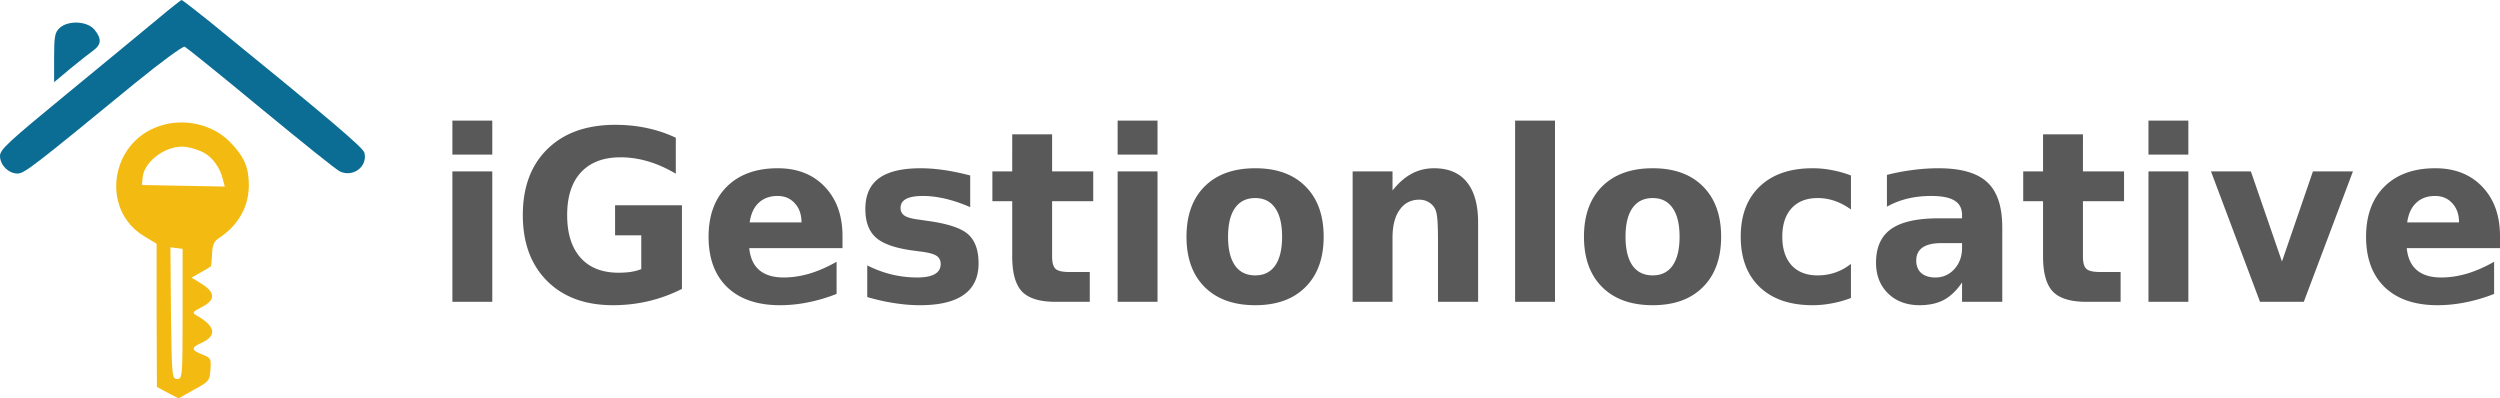 <svg width="926.947" height="147.707" preserveAspectRatio="xMidYMid" version="1.0" viewBox="0 0 695.21 110.78" xmlns="http://www.w3.org/2000/svg"><g stroke-width="1.369"><path d="M43.63 5.464c-3.536 2.91-14.744 12.207-24.974 20.581C2.332 39.46 0 41.588 0 43.362c0 2.484 2.332 4.897 4.89 4.897 1.88 0 4.513-2.058 32.647-25.123 7.146-5.82 13.314-10.362 13.84-10.149.452.213 10.08 7.949 21.213 17.175 11.209 9.226 21.063 17.174 21.966 17.53 3.686 1.703 7.748-1.42 6.77-5.252-.452-1.49-10.08-9.652-43.254-36.621-3.986-3.194-7.371-5.82-7.597-5.82-.226.071-3.31 2.484-6.845 5.465zM16.55 7.806c-1.28 1.207-1.505 2.342-1.505 8.233v6.813l4.588-3.833c2.483-2.058 5.417-4.329 6.394-5.038 2.182-1.633 2.257-3.265.226-5.749-2.03-2.413-7.372-2.626-9.704-.426z" fill="#0b6d94"/><path d="M44.307 35.059c-13.766 4.613-16.324 23.278-4.288 30.588l3.535 2.129v19.942l.076 19.872 3.009 1.632 3.008 1.562 4.288-2.413c4.213-2.271 4.363-2.484 4.589-5.607.225-2.98.075-3.265-2.106-4.116-3.31-1.278-3.385-1.987-.452-3.265 4.514-2.058 3.987-4.684-1.429-7.736-1.128-.638-.978-.922 1.354-2.129 4.288-2.129 4.137-4.329-.527-7.026l-2.106-1.277 2.483-1.42c1.429-.78 2.708-1.56 2.858-1.703.15-.07.3-1.632.376-3.477.075-2.413.527-3.478 1.805-4.33 5.492-3.619 8.35-8.658 8.425-14.69 0-5.11-1.278-8.02-5.265-12.136-4.814-4.897-12.788-6.742-19.633-4.4zm12.487 7.452c2.332 1.277 4.438 4.187 5.19 7.38l.527 1.988-23.019-.426.15-1.987c.377-4.755 6.997-9.44 12.262-8.588 1.43.213 3.61.923 4.89 1.633zm-6.018 44.782c0 17.6-.075 18.097-1.505 18.097s-1.504-.568-1.73-18.31l-.15-18.31 1.655.212 1.73.213z" fill="#f3ba11"/></g><path d="M236.3 34.89h14.791v55.373H236.3zm0-21.556h14.791v14.437H236.3zm85.11 71.442c-3.966 2.307-8.084 4.038-12.353 5.191-4.27 1.154-8.676 1.73-13.221 1.73-10.274 0-18.413-3.427-24.417-10.283-6.005-6.889-9.007-16.217-9.007-27.983 0-11.9 3.058-21.26 9.172-28.082 6.115-6.823 14.488-10.234 25.12-10.234 4.104 0 8.03.461 11.775 1.384a44.15 44.15 0 0 1 10.66 4.104V35.88c-3.444-2.34-6.873-4.088-10.289-5.241-3.388-1.154-6.79-1.73-10.205-1.73-6.335 0-11.224 2.125-14.667 6.377-3.415 4.22-5.123 10.267-5.123 18.145 0 7.812 1.653 13.843 4.958 18.095 3.305 4.252 8.001 6.378 14.089 6.378 1.653 0 3.181-.115 4.586-.346 1.432-.264 2.713-.66 3.842-1.187V62.033h-9.709V49.277h24.79zm59.536-22.347v5.043h-34.581c.358 4.153 1.611 7.268 3.76 9.344 2.148 2.077 5.15 3.115 9.007 3.115 3.112 0 6.293-.544 9.543-1.631 3.278-1.121 6.638-2.802 10.081-5.043v13.646c-3.498 1.582-6.996 2.768-10.494 3.56a45.63 45.63 0 0 1-10.494 1.235c-8.373 0-14.887-2.538-19.542-7.613-4.627-5.11-6.94-12.261-6.94-21.457 0-9.032 2.272-16.134 6.816-21.31 4.573-5.174 10.852-7.762 18.84-7.762 7.272 0 13.083 2.62 17.435 7.861 4.38 5.241 6.57 12.245 6.57 21.012zm-15.204-5.883c0-3.362-.826-6.065-2.479-8.109-1.625-2.076-3.76-3.115-6.404-3.115-2.864 0-5.192.973-6.982 2.917-1.79 1.912-2.906 4.68-3.347 8.306zm62.552-19.925v13.448c-3.167-1.583-6.225-2.77-9.172-3.56-2.947-.791-5.73-1.187-8.346-1.187-2.81 0-4.903.429-6.28 1.286-1.35.824-2.024 2.11-2.024 3.856 0 1.417.51 2.505 1.529 3.263 1.046.758 2.905 1.319 5.577 1.681l2.603.445c7.575 1.154 12.67 3.05 15.287 5.686 2.617 2.637 3.925 6.773 3.925 12.41 0 5.9-1.818 10.333-5.454 13.3-3.635 2.966-9.061 4.45-16.278 4.45-3.057 0-6.224-.297-9.502-.89-3.25-.56-6.597-1.418-10.04-2.571V74.79c2.947 1.714 5.963 3 9.048 3.856a35.485 35.485 0 0 0 9.461 1.286c2.892 0 5.068-.478 6.528-1.434s2.19-2.373 2.19-4.252c0-1.582-.51-2.752-1.529-3.51-.992-.791-2.989-1.401-5.99-1.83l-2.604-.395c-6.583-.989-11.197-2.818-13.84-5.488-2.645-2.67-3.967-6.724-3.967-12.162 0-5.867 1.68-10.218 5.04-13.052 3.36-2.835 8.512-4.252 15.453-4.252 2.726 0 5.59.247 8.593.742 3.002.494 6.266 1.269 9.792 2.323zm30.367-17.453V34.89h15.245v12.657h-15.245V71.03c0 2.57.427 4.317 1.28 5.24.855.89 2.549 1.335 5.083 1.335h7.602v12.657h-12.684c-5.84 0-9.985-1.45-12.436-4.35-2.424-2.934-3.636-7.895-3.636-14.883V47.546h-7.354V34.89h7.354V19.167zm24.294 15.722h14.791v55.373h-14.791zm0-21.556h14.791V27.77h-14.791zm51.025 32.878c-3.278 0-5.784 1.417-7.52 4.251-1.707 2.802-2.561 6.856-2.561 12.162 0 5.307.854 9.378 2.562 12.212 1.735 2.802 4.241 4.203 7.519 4.203 3.223 0 5.688-1.4 7.396-4.203 1.707-2.834 2.561-6.905 2.561-12.212 0-5.306-.854-9.36-2.562-12.162-1.707-2.834-4.172-4.251-7.395-4.251zm0-12.657c7.96 0 14.171 2.57 18.633 7.712 4.49 5.142 6.734 12.261 6.734 21.358 0 9.097-2.244 16.217-6.734 21.358-4.462 5.142-10.673 7.713-18.633 7.713-7.988 0-14.24-2.57-18.757-7.713-4.49-5.142-6.734-12.26-6.734-21.358 0-9.097 2.244-16.217 6.734-21.358 4.517-5.142 10.77-7.712 18.757-7.712zm82.631 22.99v33.718h-14.874V64.455c0-4.78-.096-8.076-.29-9.888-.164-1.813-.467-3.148-.908-4.005-.579-1.154-1.364-2.044-2.355-2.67-.992-.66-2.121-.989-3.388-.989-3.085 0-5.509 1.434-7.272 4.301-1.762 2.835-2.644 6.774-2.644 11.816v27.242h-14.79V34.89h14.79v8.109c2.231-3.23 4.6-5.604 7.107-7.12 2.506-1.549 5.274-2.323 8.304-2.323 5.343 0 9.392 1.96 12.147 5.883 2.782 3.922 4.173 9.624 4.173 17.106zm13.717-43.211h14.791v76.93h-14.791zm51.025 32.878c-3.278 0-5.784 1.417-7.52 4.251-1.707 2.802-2.561 6.856-2.561 12.162 0 5.307.854 9.378 2.562 12.212 1.735 2.802 4.241 4.203 7.519 4.203 3.223 0 5.688-1.4 7.396-4.203 1.707-2.834 2.561-6.905 2.561-12.212 0-5.306-.854-9.36-2.562-12.162-1.707-2.834-4.172-4.251-7.395-4.251zm0-12.657c7.96 0 14.171 2.57 18.633 7.712 4.49 5.142 6.734 12.261 6.734 21.358 0 9.097-2.244 16.217-6.734 21.358-4.462 5.142-10.673 7.713-18.633 7.713-7.988 0-14.24-2.57-18.757-7.713-4.49-5.142-6.734-12.26-6.734-21.358 0-9.097 2.244-16.217 6.734-21.358 4.517-5.142 10.77-7.712 18.757-7.712zm73.5 3.065v14.437c-2.01-1.648-4.035-2.868-6.073-3.659a17.003 17.003 0 0 0-6.28-1.186c-4.132 0-7.355 1.45-9.668 4.35-2.286 2.868-3.43 6.89-3.43 12.063 0 5.175 1.144 9.213 3.43 12.113 2.313 2.868 5.536 4.302 9.668 4.302 2.313 0 4.503-.412 6.569-1.236 2.093-.824 4.021-2.044 5.784-3.659v14.486a34.915 34.915 0 0 1-7.065 2.274 32.796 32.796 0 0 1-7.148.792c-8.345 0-14.874-2.555-19.584-7.664-4.71-5.142-7.065-12.278-7.065-21.408s2.355-16.249 7.065-21.358c4.71-5.142 11.238-7.712 19.584-7.712 2.424 0 4.807.263 7.148.79a36.062 36.062 0 0 1 7.065 2.275zm33.507 28.725c-3.085 0-5.412.626-6.982 1.879-1.543 1.252-2.314 3.098-2.314 5.537 0 2.241.62 4.005 1.86 5.29 1.266 1.252 3.015 1.879 5.246 1.879 2.782 0 5.123-1.187 7.024-3.56 1.9-2.406 2.85-5.406 2.85-8.998v-2.027zm22.6-6.675v31.593h-14.915v-8.207c-1.983 3.362-4.214 5.818-6.693 7.367-2.479 1.516-5.495 2.274-9.048 2.274-4.793 0-8.69-1.664-11.692-4.993-2.975-3.362-4.462-7.713-4.462-13.052 0-6.493 1.859-11.256 5.577-14.288 3.746-3.033 9.613-4.549 17.6-4.549h8.718v-1.384c0-2.802-.923-4.845-2.768-6.13-1.846-1.32-4.724-1.978-8.635-1.978-3.168 0-6.115.379-8.842 1.137a27.4 27.4 0 0 0-7.602 3.411V36.374a69.696 69.696 0 0 1 9.544-2.076 62.592 62.592 0 0 1 9.585-.742c8.346 0 14.364 1.978 18.055 5.933 3.719 3.922 5.578 10.317 5.578 19.183zm29.912-39.503V34.89h15.245v12.657h-15.245V71.03c0 2.571.427 4.318 1.28 5.241.855.89 2.549 1.335 5.083 1.335h7.602v12.657h-12.684c-5.84 0-9.985-1.45-12.436-4.35-2.424-2.934-3.636-7.895-3.636-14.883V47.546h-7.354V34.89h7.354V19.167zm24.294 15.722h14.791v55.373h-14.791zm0-21.556h14.791V27.77h-14.791zm23.178 21.556h14.791l11.527 38.267 11.486-38.267h14.832l-18.22 55.373h-16.237zm107.17 27.538v5.043h-34.581c.358 4.153 1.611 7.268 3.76 9.345 2.148 2.076 5.15 3.114 9.006 3.114 3.113 0 6.294-.543 9.544-1.631 3.278-1.12 6.638-2.802 10.081-5.043v13.646c-3.498 1.582-6.996 2.769-10.494 3.56a45.63 45.63 0 0 1-10.494 1.236c-8.373 0-14.887-2.538-19.542-7.614-4.627-5.109-6.94-12.261-6.94-21.457 0-9.031 2.272-16.134 6.816-21.31 4.573-5.174 10.852-7.761 18.84-7.761 7.272 0 13.083 2.62 17.435 7.86 4.38 5.241 6.57 12.246 6.57 21.013zm-15.204-5.883c0-3.362-.826-6.065-2.479-8.108-1.625-2.077-3.76-3.115-6.404-3.115-2.864 0-5.192.972-6.982 2.917-1.79 1.912-2.906 4.68-3.347 8.306z" transform="matrix(.75 0 0 .655 -51.422 24.809)" fill="#595959" stroke-width="1.07" style="white-space:pre" aria-label="iGestionlocative.comGestion locative en ligne"/></svg>